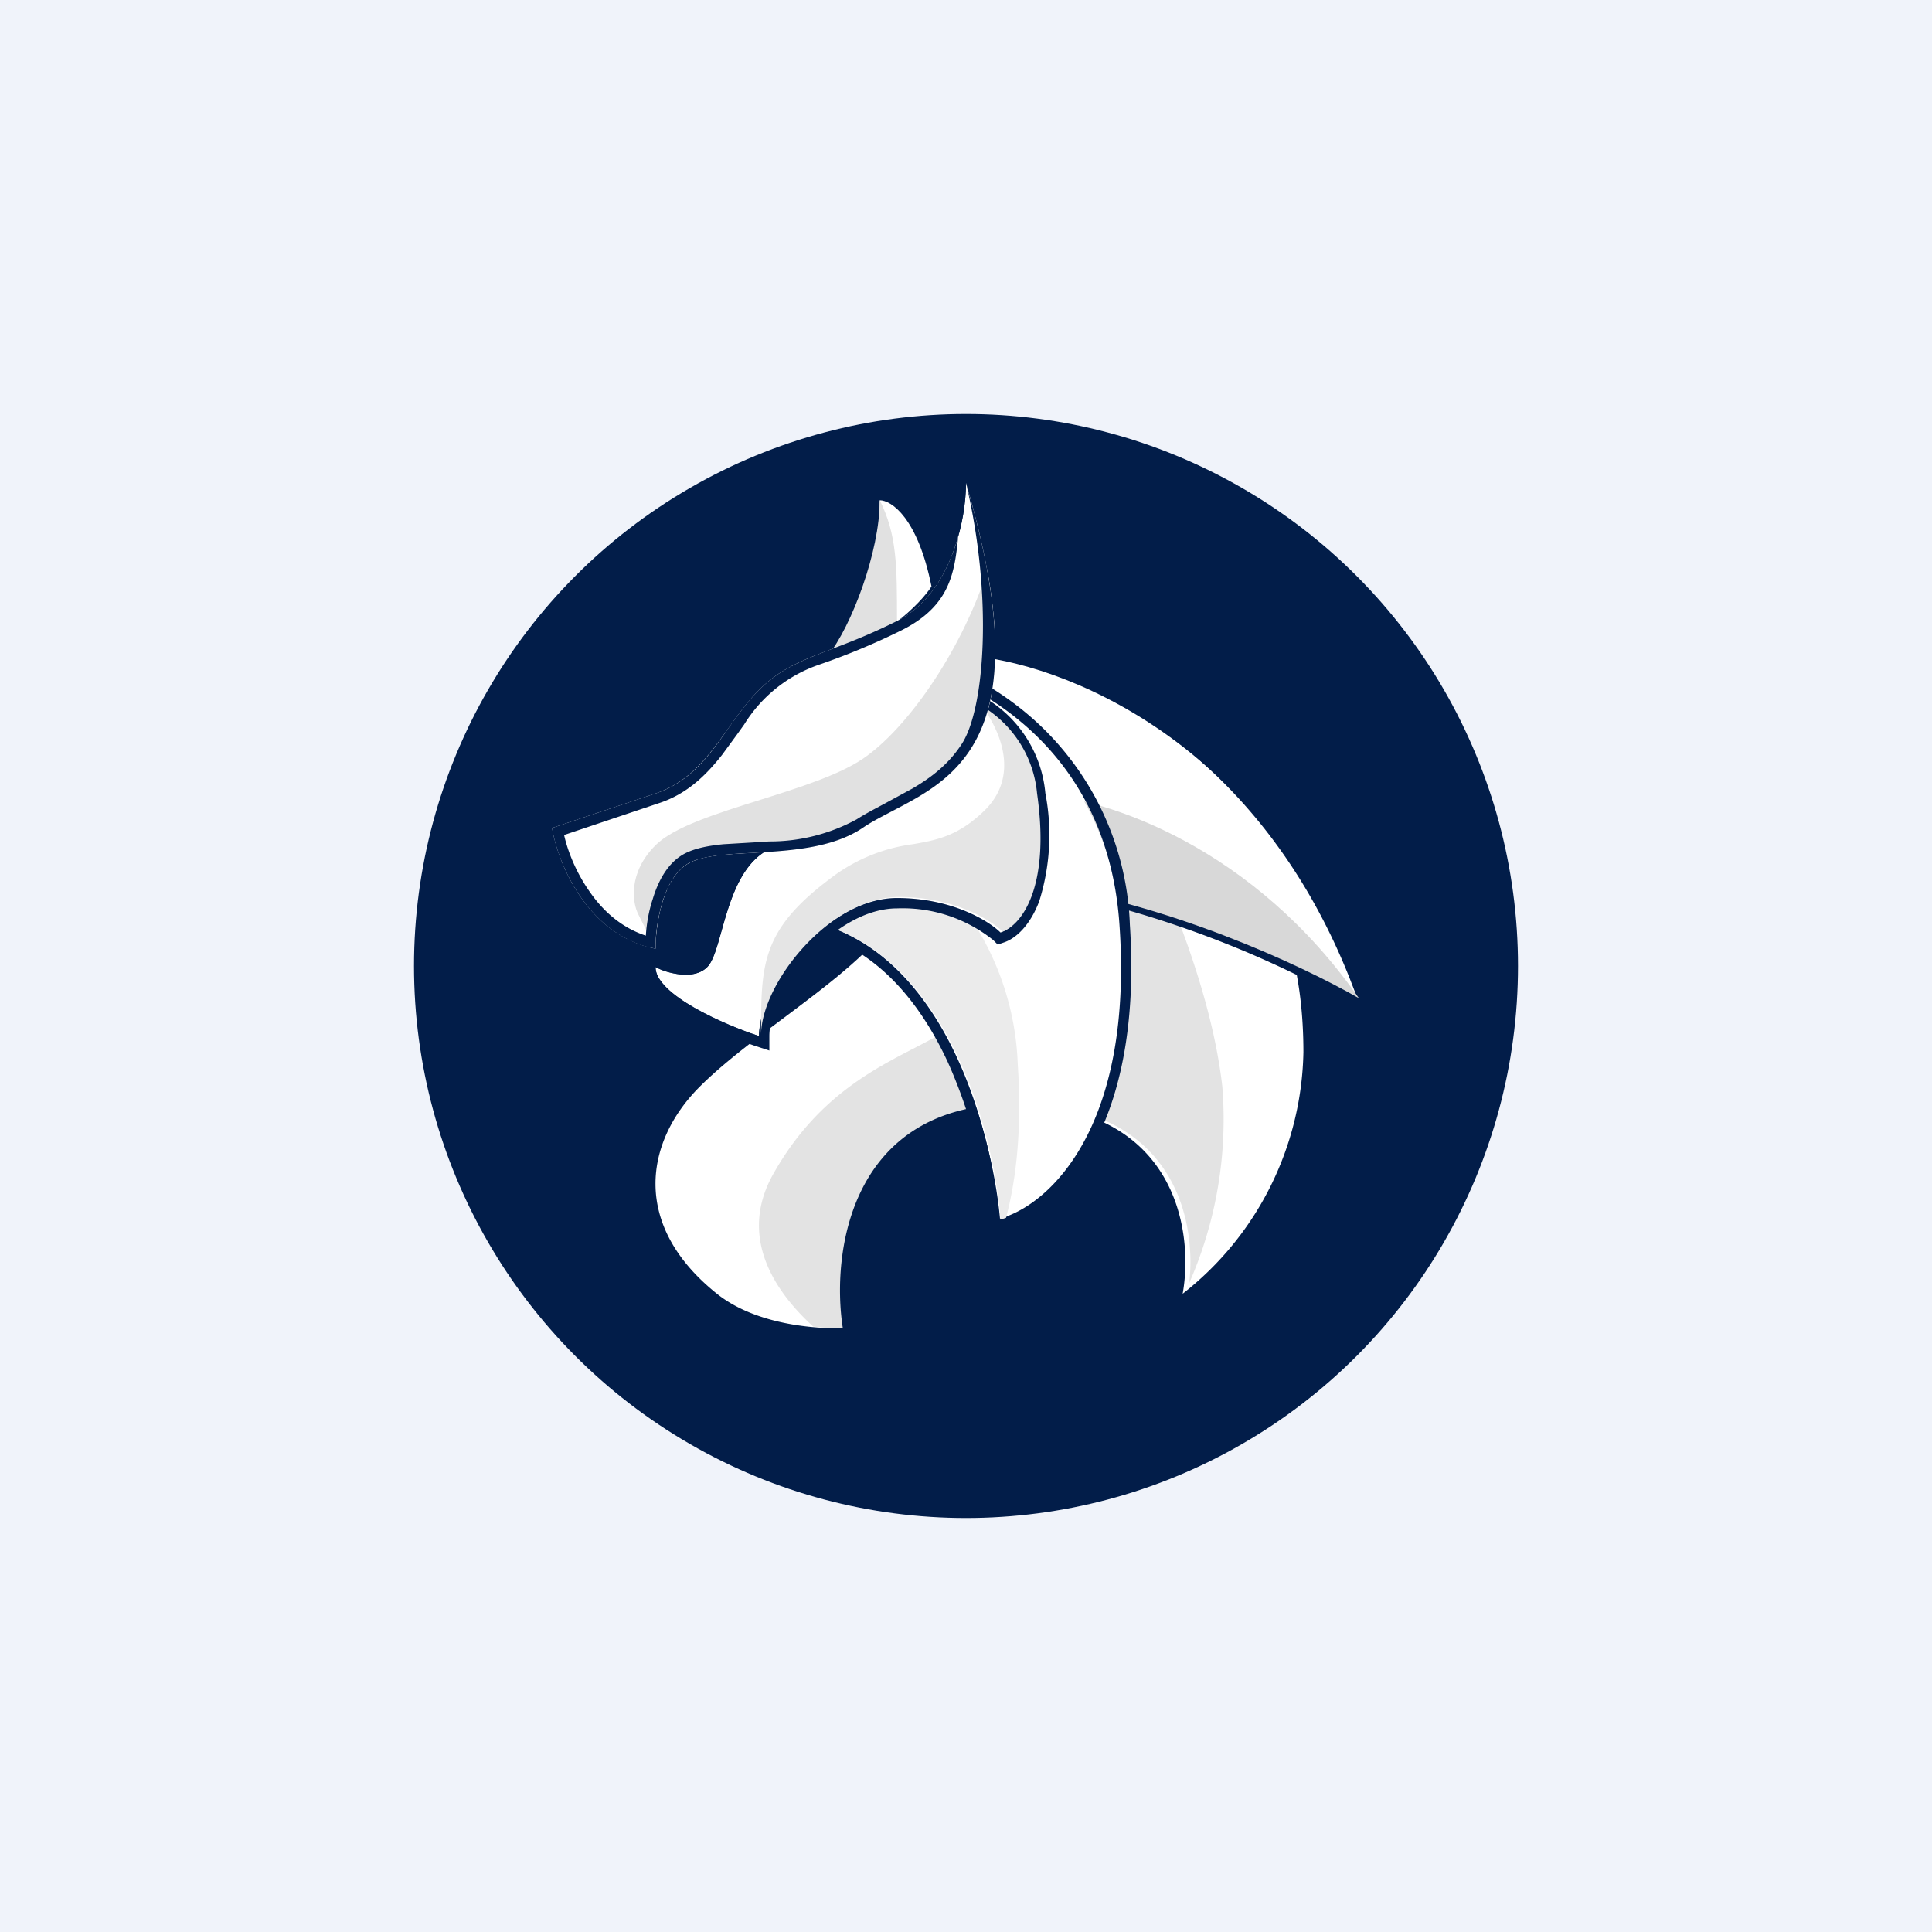 <!-- by TradingView --><svg width="56" height="56" viewBox="0 0 56 56" xmlns="http://www.w3.org/2000/svg"><path fill="#F0F3FA" d="M0 0h56v56H0z"/><circle cx="28" cy="28" r="16" fill="#021D49"/><path d="M29.28 32c-4.8 0-5.33 4.33-5 6.5-1 0-2.5-.2-3.5-1-2.5-2-2.08-4.42-.5-6 2-2 6-4 6-6 0-1.6-.33-2.33-.5-2.5h9c1 1.5 3 3 3 7.5a9.1 9.1 0 0 1-3.5 7c.33-1.83-.2-5.5-5-5.5Z" fill="#fff"/><path d="M23.57 38.45c-1.25-1.14-2.14-2.71-1.14-4.45 1.22-2.15 2.83-2.98 4.11-3.64.81-.42 1.5-.78 1.89-1.36.67-1.01.68-4 .57-6h3.49c1.07 2.02 2.6 5.48 2.94 8.5a11.8 11.8 0 0 1-.96 5.69c.22-1.9-.5-5.19-5.04-5.19-4.8 0-5.34 4.33-5 6.5-.26 0-.55-.01-.86-.05Z" fill="#E3E3E3"/><path d="M39.5 29c-2.8-7.6-8.83-9.83-11.5-10v6.5c4.4 0 9.5 2.33 11.5 3.5Z" fill="#fff"/><path d="m27.5 18.5.32.02c2.77.17 8.92 2.47 11.76 10.2l.29.78-.72-.42a29.63 29.63 0 0 0-4.8-2.17c-2.06-.72-4.4-1.3-6.55-1.3h-.3V18.5Zm.3.32v6.5c4.13 0 8.87 2.05 11.1 3.27l.4.23-.17-.44c-2.76-6.98-8.3-9.23-11.03-9.53l-.3-.03Z" fill="#021D49"/><path d="M39.4 28.95c-3.05-4.38-7.28-5.82-9.4-5.95v2.64c3.78.52 7.66 2.3 9.4 3.3Z" fill="#D8D8D8"/><path d="M32.5 27c-.4-6-5.5-7.83-8-8l-.5 8c3.6 1.2 4.83 6.17 5 8.5 1.33-.33 3.9-2.5 3.5-8.5Z" fill="#fff"/><path d="m24.17 18.51.3.02c1.3.09 3.26.6 4.95 1.88a8.37 8.37 0 0 1 3.33 6.4c.4 6.09-2.2 8.43-3.72 8.81l-.35.1-.03-.37a13.95 13.95 0 0 0-1.18-4.57c-.76-1.64-1.92-3.1-3.61-3.66l-.22-.08.53-8.53Zm.28.32-.5 8c3.45 1.15 4.73 5.76 4.98 8.2l.02.3c.1-.02.2-.05.3-.1 1.38-.55 3.58-2.81 3.2-8.4-.38-5.77-5.11-7.68-7.7-7.97l-.3-.03Z" fill="#021D49"/><path d="M29.16 35.3c.31-1.17.46-2.63.34-4.45a8.15 8.15 0 0 0-5.3-7.35l-.2 3.35c3.6 1.2 4.83 6.17 5 8.5l.16-.05Z" fill="#EBEBEB"/><path d="M30 23.03c-.4-2.8-2.83-3.16-4-3 0 2-2 4-3.5 4.5s-1.5 3-2 3.5c-.4.4-1.17.17-1.5 0 0 .8 2 1.67 3 2 0-1.5 2-4 4-4 1.6 0 2.67.67 3 1 .5-.16 1.4-1.2 1-4Z" fill="#fff"/><path fill-rule="evenodd" d="m25.7 19.77.26-.03c.63-.1 1.6-.04 2.47.42a3.58 3.58 0 0 1 1.87 2.83 6.4 6.4 0 0 1-.18 3.14c-.26.68-.66 1.07-1.03 1.19l-.17.06-.13-.13a4.2 4.2 0 0 0-2.79-.92c-.88 0-1.8.56-2.53 1.34-.73.8-1.17 1.72-1.17 2.36v.42l-.4-.13c-.5-.17-1.28-.48-1.92-.85a4.3 4.3 0 0 1-.86-.62c-.22-.22-.42-.5-.42-.82v-.48l.43.22c.15.07.39.15.63.18.24.02.42-.02.53-.13a.62.62 0 0 0 .1-.18 3.59 3.59 0 0 0 .23-.72l.22-.73c.25-.75.66-1.64 1.57-1.94a5.33 5.33 0 0 0 2.17-1.6 4.23 4.23 0 0 0 1.12-2.62v-.26Zm-6.36 8.4c.37.1.86.16 1.16-.14.17-.17.28-.57.41-1.04.26-.92.6-2.13 1.59-2.46 1.5-.5 3.5-2.5 3.5-4.5 1.17-.16 3.6.2 4 3 .4 2.8-.5 3.84-1 4-.33-.33-1.4-1-3-1-1.87 0-3.74 2.19-3.97 3.7a2 2 0 0 0-.03.3l-.3-.1c-.87-.32-2.14-.9-2.56-1.51a.68.68 0 0 1-.14-.39c.09.05.2.1.34.14Z" fill="#021D49"/><path d="M28.47 20.47A3.3 3.3 0 0 1 30.06 23c.4 2.8-.5 3.83-1 4-.34-.33-1.4-1-3-1-1.99 0-3.97 2.46-4 3.97 0-2 0-3 2-4.5a4.97 4.97 0 0 1 2.4-1c.7-.12 1.33-.24 2.1-1 .96-.97.48-2.22-.1-3.01Z" fill="#E5E5E5"/><path d="M19 27.5c-2-.4-2.83-2.5-3-3.5l3-1c1.5-.5 2-2 3-3s2-1 4-2c1.6-.8 2-3 2-4 2.5 8.5-1.15 8.77-3 10-1.5 1-4 .5-5 1-.8.4-1 1.83-1 2.5Z" fill="#fff"/><path d="M28.62 16.54c.91 5.06-1.1 6.11-2.74 6.97-.32.16-.62.31-.88.49-.88.59-2.12.66-3.18.72-.75.04-1.41.07-1.82.28-.8.4-1 1.83-1 2.5l-.5-1c-.17-.33-.3-1.2.5-2 .53-.53 1.77-.92 3.05-1.32 1.11-.35 2.25-.71 2.95-1.18 1.24-.83 2.82-3.02 3.62-5.46Z" fill="#E1E1E1"/><path d="M27 17c-.4-2-1.17-2.5-1.5-2.5 0 2.8-1 4.17-1.5 4.5 1.6-.4 2.67-1.5 3-2Z" fill="#fff"/><path d="M26 18c0-1.6 0-2.5-.5-3.5 0 1.5-.83 3.67-1.5 4.5 1 0 1.67-.67 2-1Z" fill="#E1E1E1"/><path fill-rule="evenodd" d="m19 27.5.01-.3c.05-.73.3-1.85.99-2.2.41-.2 1.07-.24 1.82-.28 1.06-.06 2.3-.13 3.18-.72.26-.18.56-.33.88-.5 1.8-.94 4.08-2.12 2.35-8.67L28 14c0 .23-.02.52-.07.85-.18 1.09-.7 2.53-1.93 3.15-.76.38-1.38.62-1.91.82-.85.33-1.47.56-2.09 1.18-.33.33-.61.72-.89 1.11C20.56 21.9 20 22.67 19 23l-3 1c.16.95.92 2.89 2.7 3.43l.3.07Zm-2.65-3.3c.1.45.33 1.05.71 1.6.39.58.93 1.08 1.66 1.32.02-.32.08-.7.2-1.06.15-.5.43-1.07.95-1.33.3-.15.69-.22 1.1-.26l.84-.05.48-.03a5.26 5.26 0 0 0 2.54-.64c.25-.16.52-.3.8-.45l.11-.06.7-.38c.55-.32 1.06-.71 1.44-1.3.67-1.03.9-4.28.12-7.56-.45 1.73.15 3.26-1.87 4.27a20.06 20.06 0 0 1-2.4 1A4.12 4.12 0 0 0 21.57 21l-.2.28-.44.6c-.45.57-1 1.13-1.83 1.4l-2.74.92Z" fill="#021D49"/></svg>
